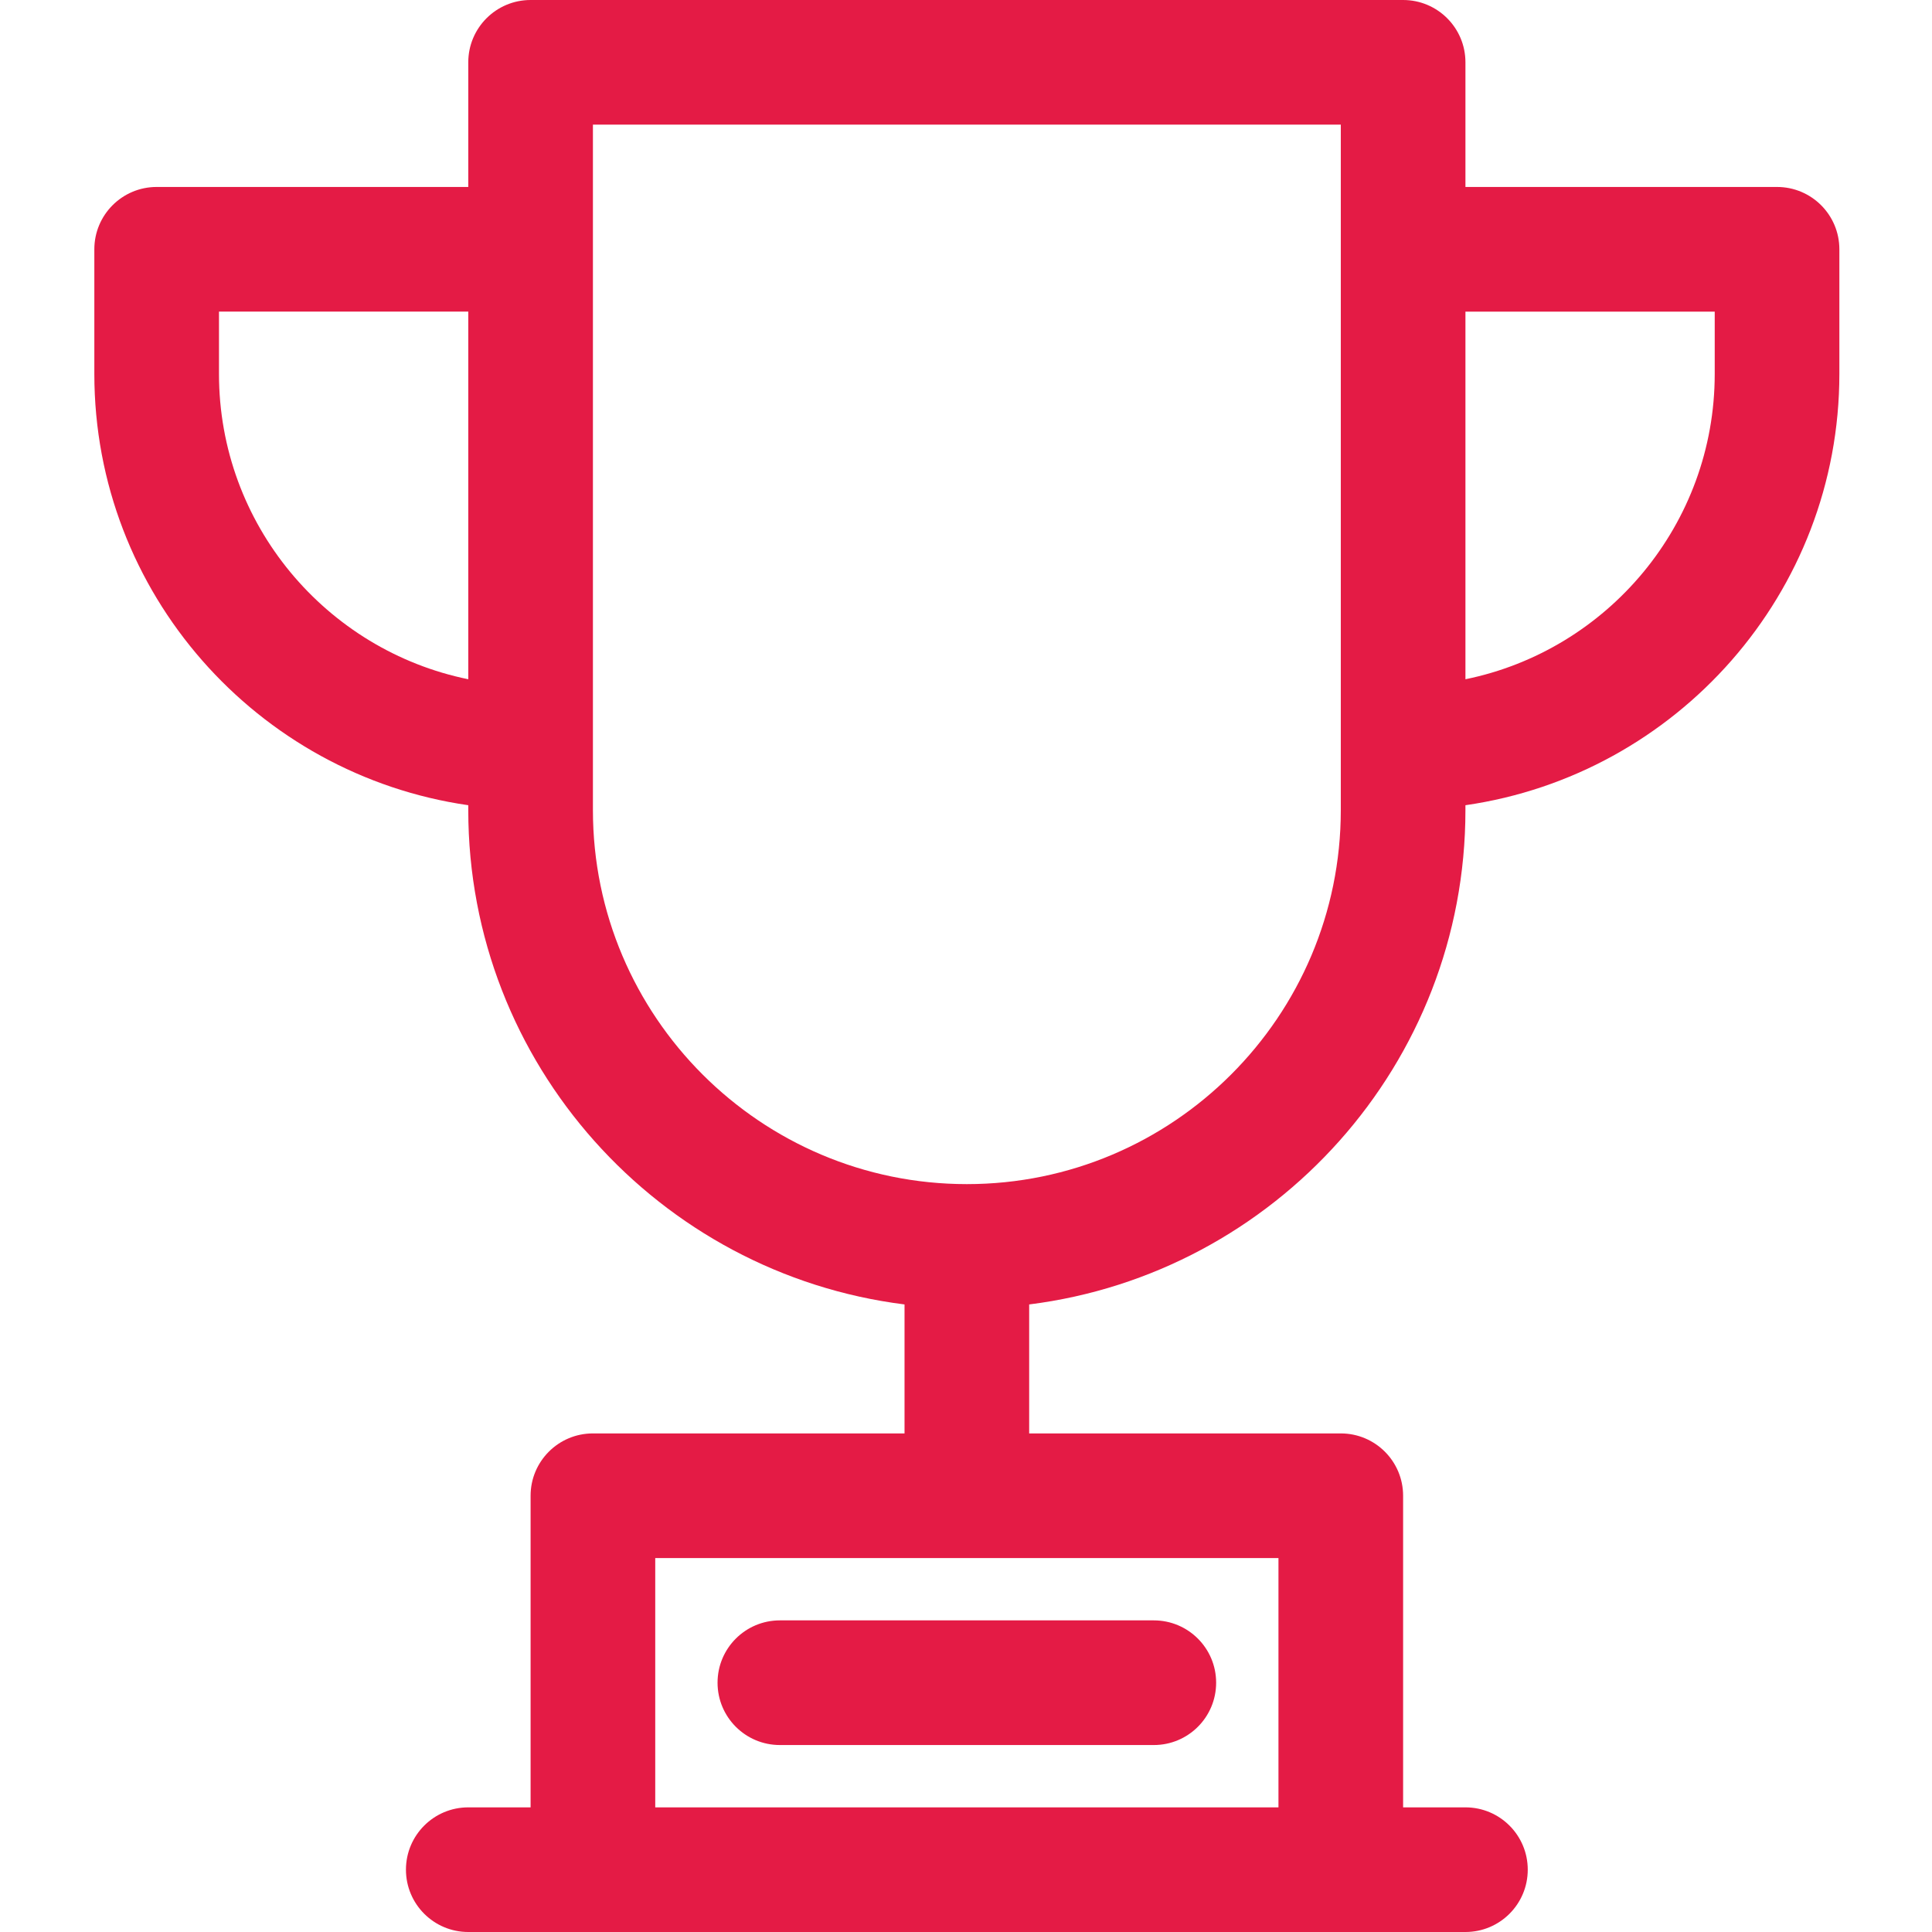 <svg height="512pt" viewBox="-25 0 512 512" width="512pt" xmlns="http://www.w3.org/2000/svg" fill="#e41b45"><path d="m445.934 49.547h-82.578v-33.031c0-9.129-7.395-16.516-16.516-16.516h-231.227c-9.121 0-16.516 7.387-16.516 16.516v33.031h-82.582c-9.121 0-16.516 7.387-16.516 16.52v33.031c0 58.121 43.164 106.234 99.098 114.293v1.32c0 67.25 50.539 122.812 115.613 130.98v34.18h-82.582c-9.121 0-16.516 7.387-16.516 16.516v82.582h-16.516c-9.121 0-16.516 7.387-16.516 16.516s7.395 16.516 16.516 16.516h264.258c9.121 0 16.516-7.387 16.516-16.516s-7.395-16.516-16.516-16.516h-16.516v-82.582c0-9.129-7.395-16.516-16.516-16.516h-82.582v-34.18c65.074-8.168 115.613-63.73 115.613-130.98v-1.32c55.934-8.059 99.098-56.172 99.098-114.293v-33.031c0-9.133-7.398-16.52-16.52-16.52zm-132.129 363.355v66.066h-165.16v-66.066zm-280.773-313.805v-16.516h66.066v97.426c-37.645-7.672-66.066-41.035-66.066-80.91zm297.293 115.613c0 54.645-44.453 99.094-99.098 99.094-54.645 0-99.098-44.449-99.098-99.094v-181.68h198.195zm99.094-115.613c0 39.875-28.418 73.238-66.062 80.91v-97.426h66.062zm0 0"/><path d="m280.773 462.453h-99.098c-9.121 0-16.516-7.387-16.516-16.52 0-9.129 7.395-16.516 16.516-16.516h99.098c9.121 0 16.516 7.387 16.516 16.516 0 9.133-7.395 16.52-16.516 16.52zm0 0"/></svg>